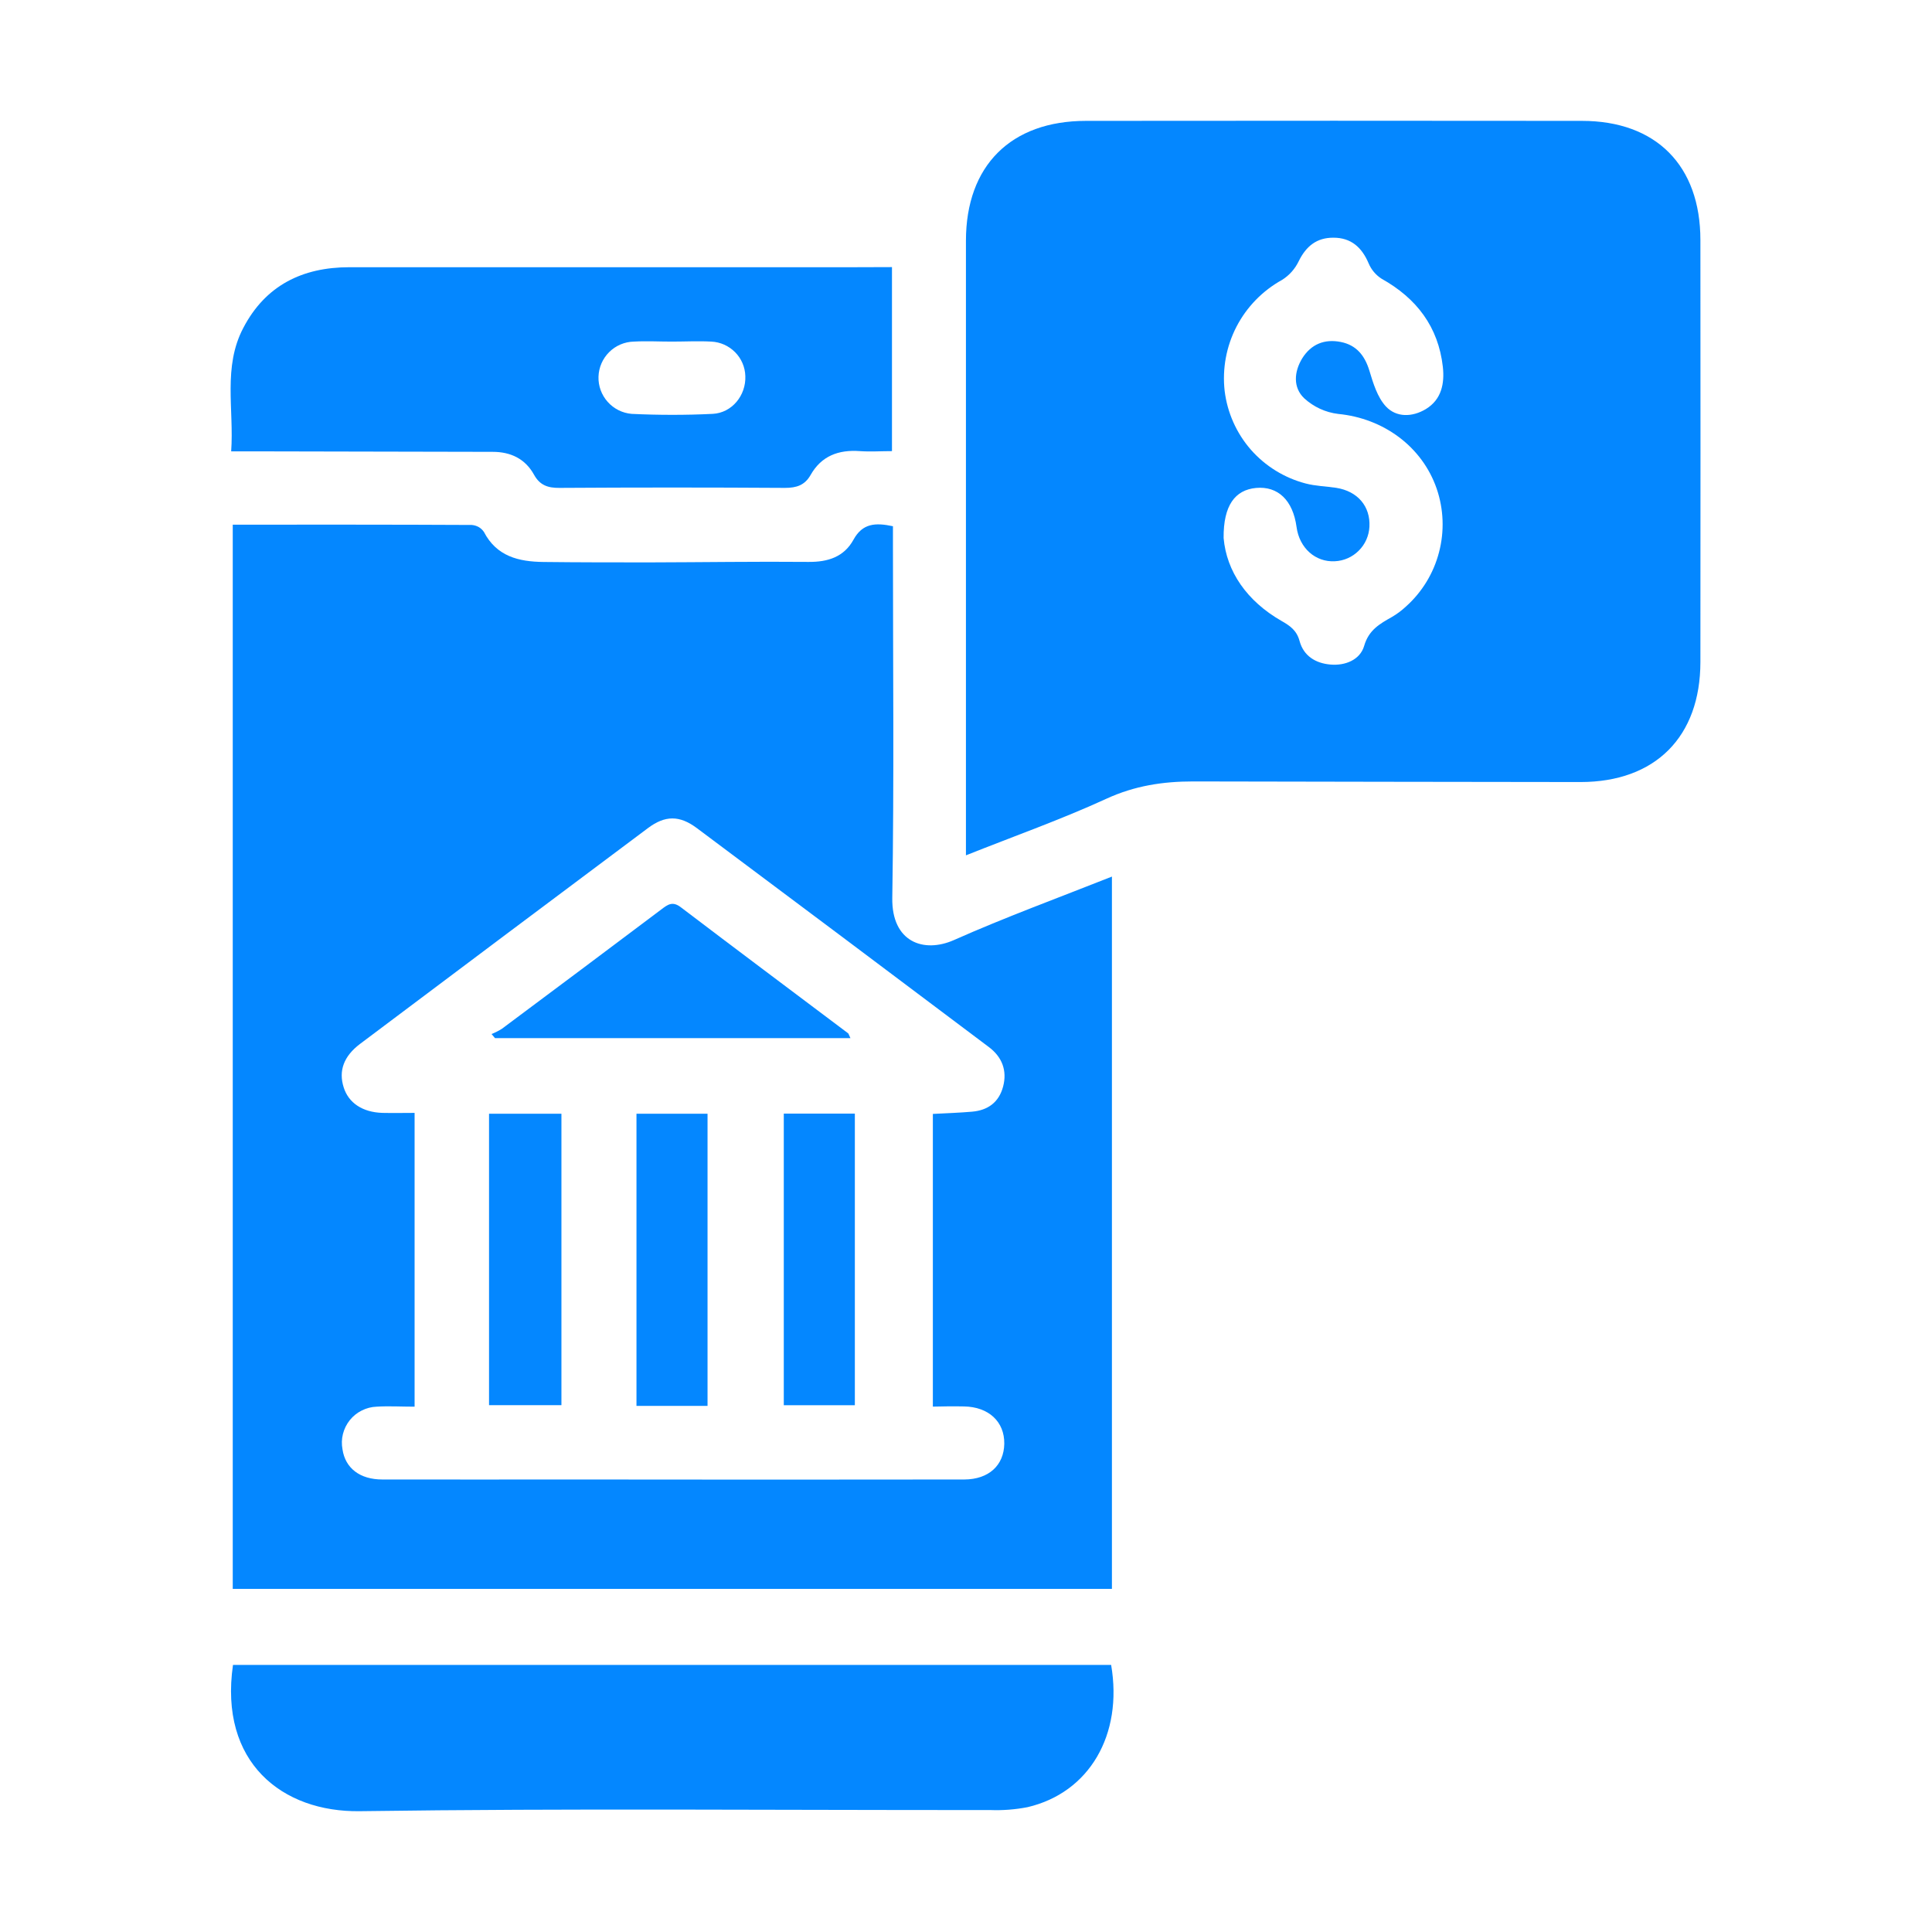 <?xml version="1.0" encoding="UTF-8"?> <svg xmlns="http://www.w3.org/2000/svg" width="32" height="32" viewBox="0 0 32 32" fill="none"><path d="M15.801 15.57C15.3 15.792 14.768 15.605 14.779 14.873C14.81 12.934 14.79 10.994 14.79 9.054V8.716C14.504 8.655 14.287 8.664 14.137 8.938C13.981 9.223 13.715 9.31 13.392 9.307C12.517 9.299 11.642 9.313 10.768 9.315C10.179 9.315 9.589 9.315 8.999 9.308C8.593 9.303 8.226 9.217 8.015 8.81C7.992 8.777 7.963 8.749 7.928 8.729C7.893 8.71 7.854 8.698 7.814 8.695C6.504 8.688 5.193 8.69 3.855 8.69V26.317H18.417V14.519C17.521 14.874 16.647 15.194 15.801 15.57ZM15.967 23.295C16.376 23.302 16.639 23.548 16.634 23.913C16.628 24.27 16.378 24.503 15.973 24.505C13.834 24.508 11.694 24.508 9.556 24.505C8.481 24.505 7.407 24.507 6.333 24.505C5.958 24.505 5.719 24.315 5.673 24.007C5.657 23.922 5.659 23.835 5.68 23.752C5.701 23.668 5.74 23.59 5.793 23.523C5.847 23.456 5.914 23.401 5.991 23.363C6.068 23.324 6.152 23.302 6.238 23.299C6.436 23.286 6.638 23.299 6.867 23.299V18.433C6.687 18.433 6.511 18.437 6.335 18.433C6.004 18.423 5.772 18.267 5.692 18.009C5.606 17.737 5.692 17.495 5.964 17.29C7.552 16.097 9.141 14.905 10.732 13.716C11.015 13.504 11.254 13.501 11.542 13.716C13.156 14.922 14.768 16.13 16.378 17.342C16.597 17.506 16.684 17.731 16.615 17.995C16.546 18.259 16.361 18.391 16.098 18.413C15.89 18.431 15.681 18.438 15.451 18.45V23.298C15.613 23.294 15.789 23.291 15.965 23.295H15.967Z" fill="#0487FF"></path><path d="M28.164 3.977C28.164 2.741 27.429 2.002 26.201 2.002C23.463 1.999 20.725 1.999 17.988 2.002C16.742 2.002 16 2.745 15.999 3.986C15.999 7.275 15.999 10.564 15.999 13.853V14.167C16.8 13.848 17.58 13.572 18.327 13.229C18.794 13.014 19.264 12.943 19.762 12.943C21.901 12.947 24.039 12.951 26.178 12.953C27.417 12.953 28.164 12.204 28.164 10.963C28.166 8.634 28.166 6.306 28.164 3.977ZM21.602 6.597C21.758 6.74 21.955 6.831 22.165 6.856C22.912 6.928 23.555 7.395 23.796 8.094C23.912 8.433 23.926 8.799 23.835 9.146C23.745 9.494 23.554 9.807 23.287 10.046C23.217 10.111 23.14 10.169 23.058 10.217C22.855 10.332 22.671 10.432 22.594 10.7C22.527 10.928 22.282 11.029 22.036 11.007C21.789 10.986 21.591 10.863 21.525 10.617C21.477 10.441 21.369 10.366 21.223 10.283C20.652 9.955 20.315 9.465 20.267 8.911C20.262 8.372 20.456 8.115 20.803 8.082C21.167 8.048 21.415 8.286 21.475 8.729C21.522 9.078 21.788 9.314 22.11 9.296C22.26 9.289 22.401 9.226 22.506 9.12C22.612 9.015 22.674 8.874 22.682 8.725C22.7 8.386 22.487 8.136 22.132 8.08C21.96 8.054 21.789 8.051 21.626 8.008C21.274 7.916 20.958 7.721 20.718 7.448C20.479 7.174 20.328 6.835 20.284 6.474C20.243 6.108 20.311 5.738 20.48 5.411C20.65 5.083 20.913 4.814 21.235 4.636C21.355 4.561 21.45 4.453 21.511 4.326C21.633 4.078 21.809 3.935 22.087 3.937C22.378 3.937 22.556 4.097 22.668 4.36C22.712 4.466 22.788 4.556 22.884 4.617C23.462 4.94 23.823 5.412 23.898 6.076C23.928 6.349 23.878 6.617 23.616 6.776C23.391 6.911 23.128 6.917 22.955 6.732C22.814 6.58 22.744 6.347 22.681 6.138C22.604 5.887 22.465 5.715 22.207 5.664C21.939 5.611 21.717 5.699 21.569 5.935C21.431 6.162 21.416 6.42 21.602 6.597Z" fill="#0487FF"></path><path d="M17.021 29.932C16.816 29.972 16.607 29.988 16.398 29.98C12.919 29.983 9.439 29.95 5.959 29.999C4.674 30.017 3.626 29.191 3.859 27.576H18.404C18.602 28.735 18.042 29.692 17.021 29.932Z" fill="#0487FF"></path><path d="M14.144 4.426C11.358 4.426 8.572 4.426 5.787 4.426C5.008 4.426 4.398 4.728 4.031 5.429C3.688 6.078 3.878 6.778 3.829 7.476H4.312C5.595 7.478 6.878 7.481 8.161 7.484C8.458 7.484 8.7 7.598 8.847 7.866C8.942 8.037 9.075 8.083 9.266 8.081C10.511 8.073 11.756 8.073 13.002 8.081C13.192 8.081 13.329 8.037 13.425 7.869C13.605 7.55 13.89 7.446 14.242 7.472C14.417 7.484 14.593 7.472 14.774 7.472V4.424L14.144 4.426ZM11.8 6.855C11.355 6.877 10.907 6.876 10.462 6.855C10.309 6.842 10.167 6.771 10.065 6.656C9.963 6.542 9.908 6.392 9.913 6.239C9.918 6.085 9.981 5.94 10.09 5.832C10.199 5.723 10.346 5.661 10.499 5.658C10.707 5.646 10.916 5.658 11.128 5.658C11.346 5.658 11.565 5.646 11.782 5.658C11.931 5.665 12.071 5.728 12.176 5.834C12.28 5.939 12.341 6.081 12.345 6.229C12.358 6.546 12.126 6.839 11.803 6.855H11.8Z" fill="#0487FF"></path><path d="M14.086 17.195H8.199L8.142 17.127C8.201 17.103 8.259 17.074 8.313 17.04C9.195 16.383 10.076 15.723 10.956 15.061C11.06 14.982 11.139 14.923 11.274 15.025C12.196 15.726 13.123 16.419 14.048 17.115C14.057 17.124 14.062 17.145 14.086 17.195Z" fill="#0487FF"></path><path d="M9.299 18.447H8.1V23.274H9.299V18.447Z" fill="#0487FF"></path><path d="M11.719 18.447H10.542V23.286H11.719V18.447Z" fill="#0487FF"></path><path d="M14.159 18.445H12.982V23.275H14.159V18.445Z" fill="#0487FF"></path></svg> 